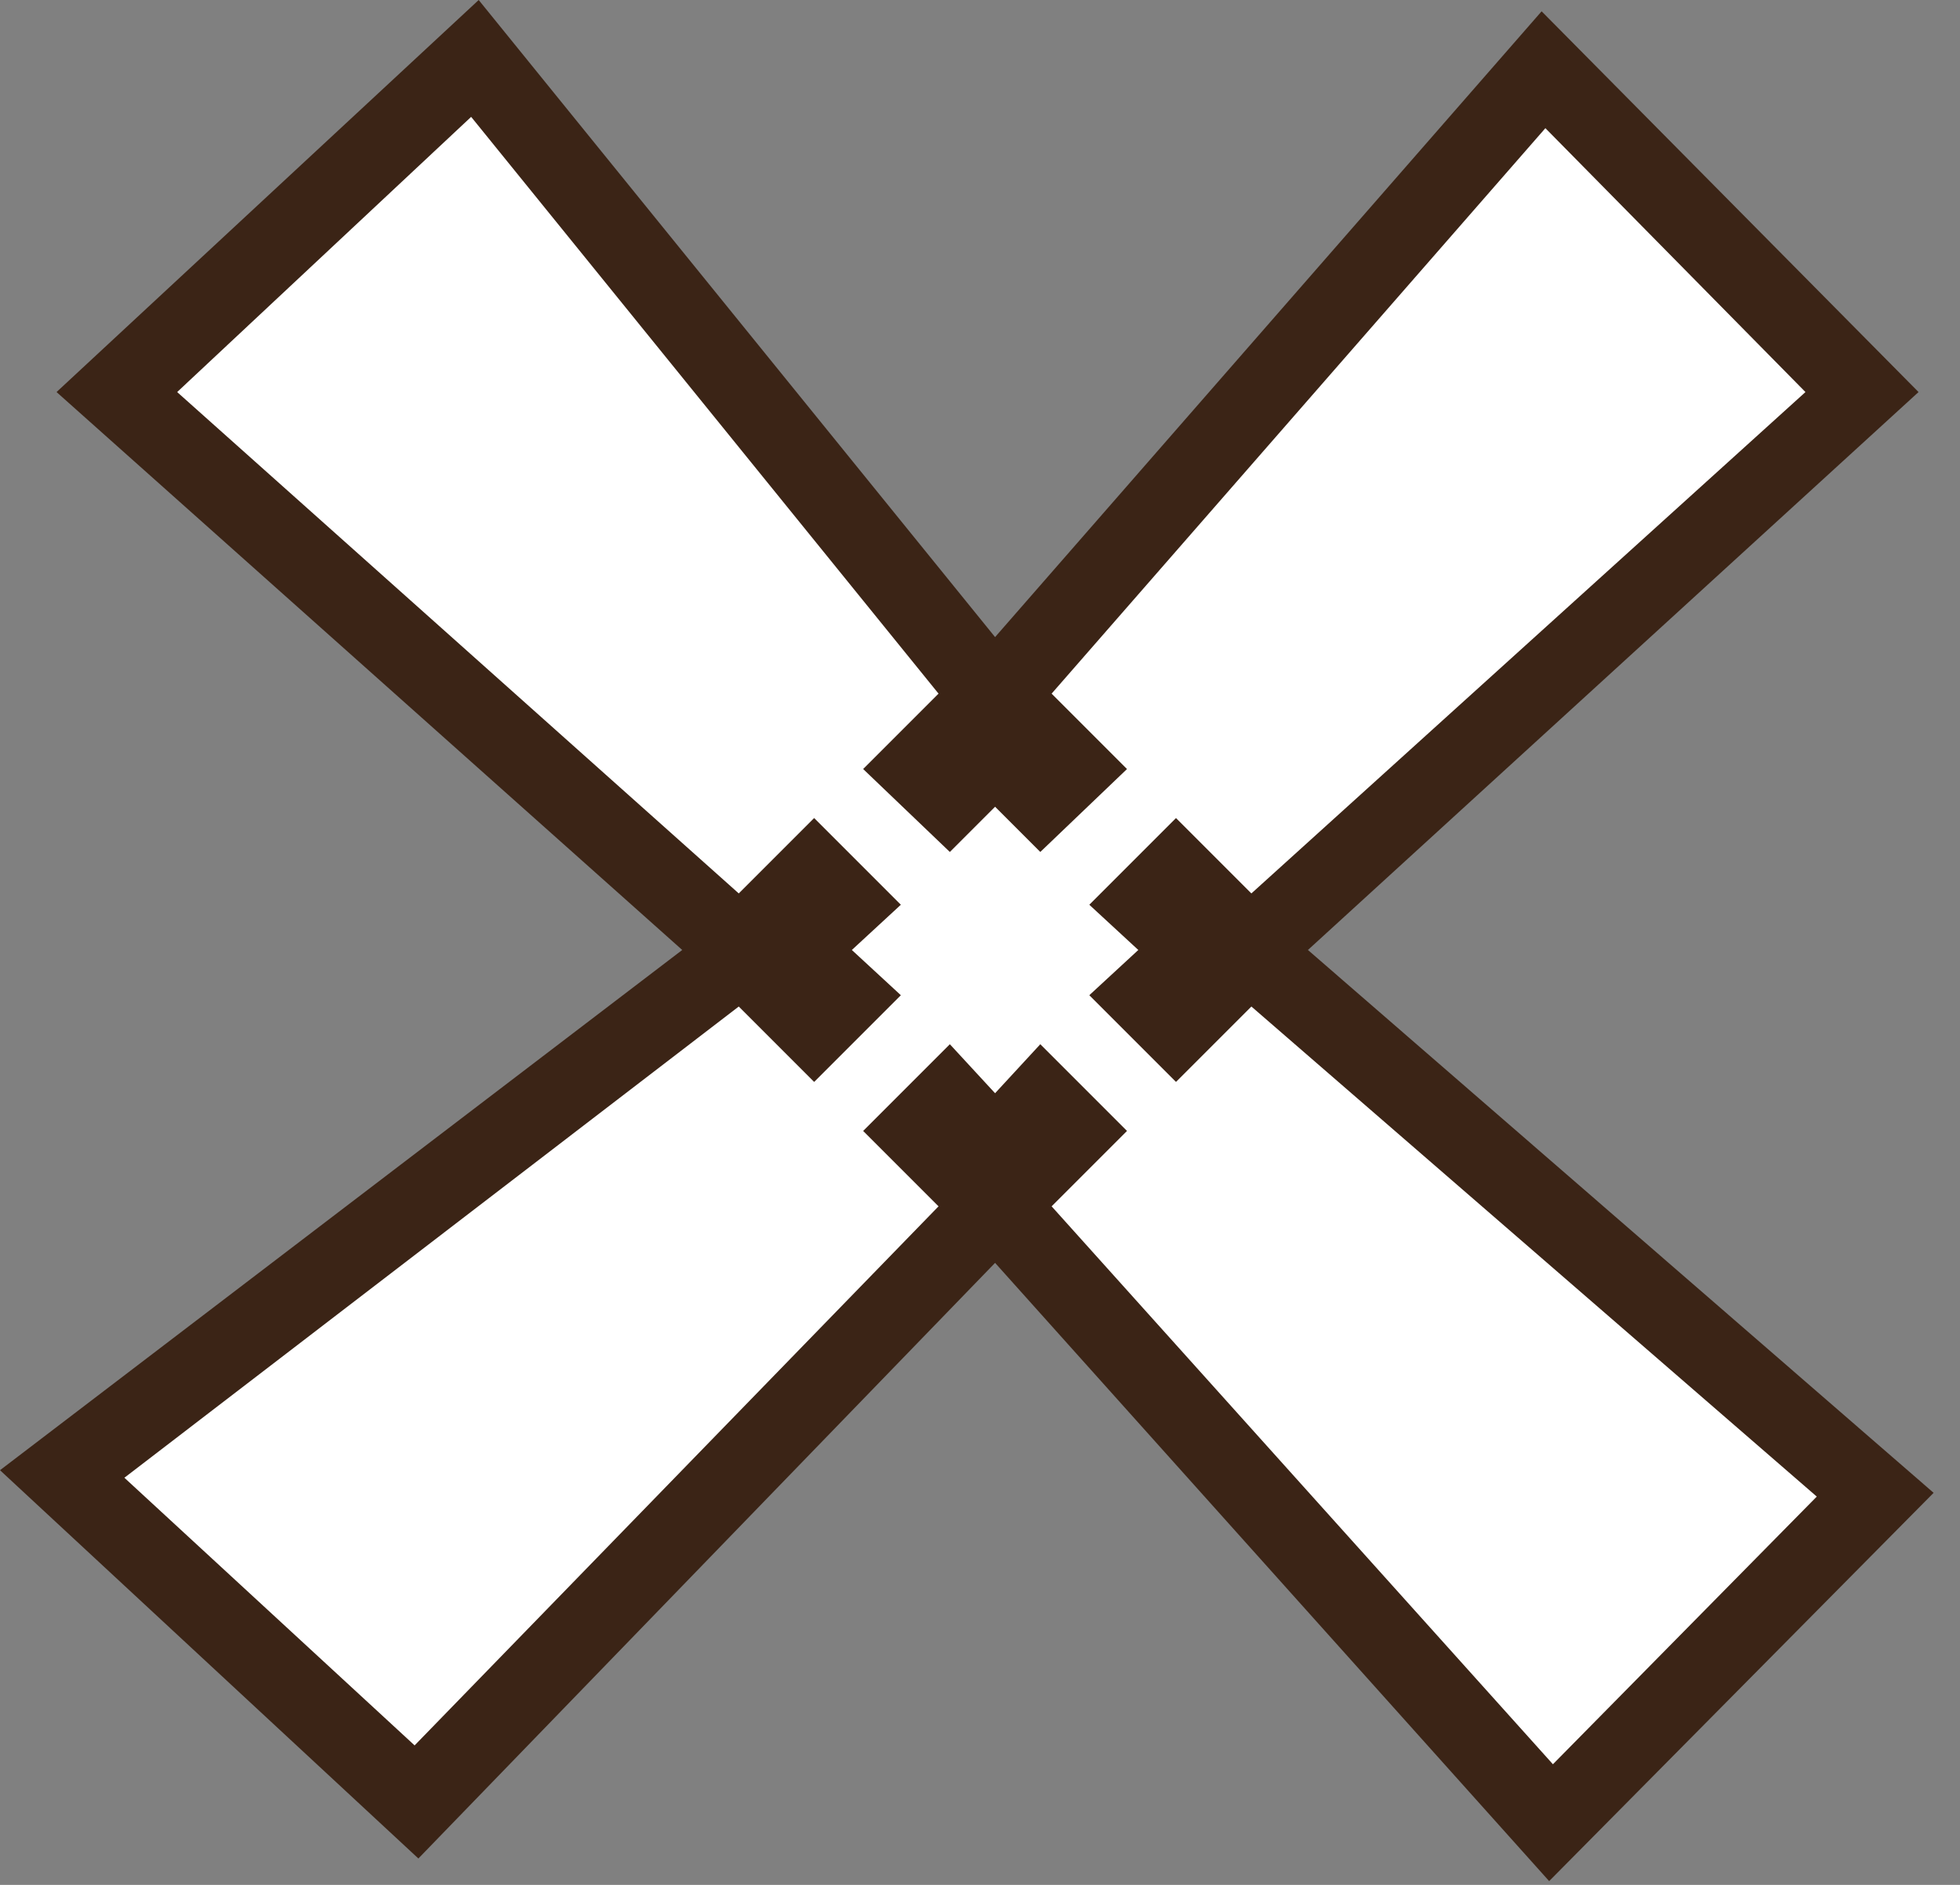 <?xml version="1.0" encoding="UTF-8"?> <svg xmlns="http://www.w3.org/2000/svg" width="52" height="50" viewBox="0 0 52 50" fill="none"><rect x="0" y="0" width="52" height="50" fill="#808080" stroke="none"/> <g clip-path="url(#clip0)"> <path d="M51.3 39.6L34.7 25.2L50.9 10.4L40.9 0.3L26.4 16.9L12.7 0L1.5 10.4L18.1 25.2L0 39L11.1 49.3L26.4 33.5L41.1 49.9L51.3 39.6Z" fill="#3B2416"></path> <path d="M25.2 22.6L26.4 21.4L27.6 22.6L29.9 20.4L27.9 18.4L41 3.4L47.9 10.4L33.2 23.7L31.2 21.7L28.9 24L30.2 25.2L28.9 26.4L31.2 28.7L33.2 26.7L48.2 39.7L41.2 46.8L27.9 32L29.9 30L27.6 27.7L26.4 29L25.2 27.7L22.9 30L24.9 32L11 46.3L3.3 39.2L19.6 26.7L21.6 28.7L23.9 26.4L22.6 25.2L23.9 24L21.6 21.7L19.6 23.7L4.7 10.4L12.5 3.1L24.9 18.4L22.9 20.4L25.2 22.6Z" fill="white"></path> </g> <defs> <clipPath id="clip0"> <rect width="51.3" height="49.9" fill="white"></rect> </clipPath> </defs> </svg> 